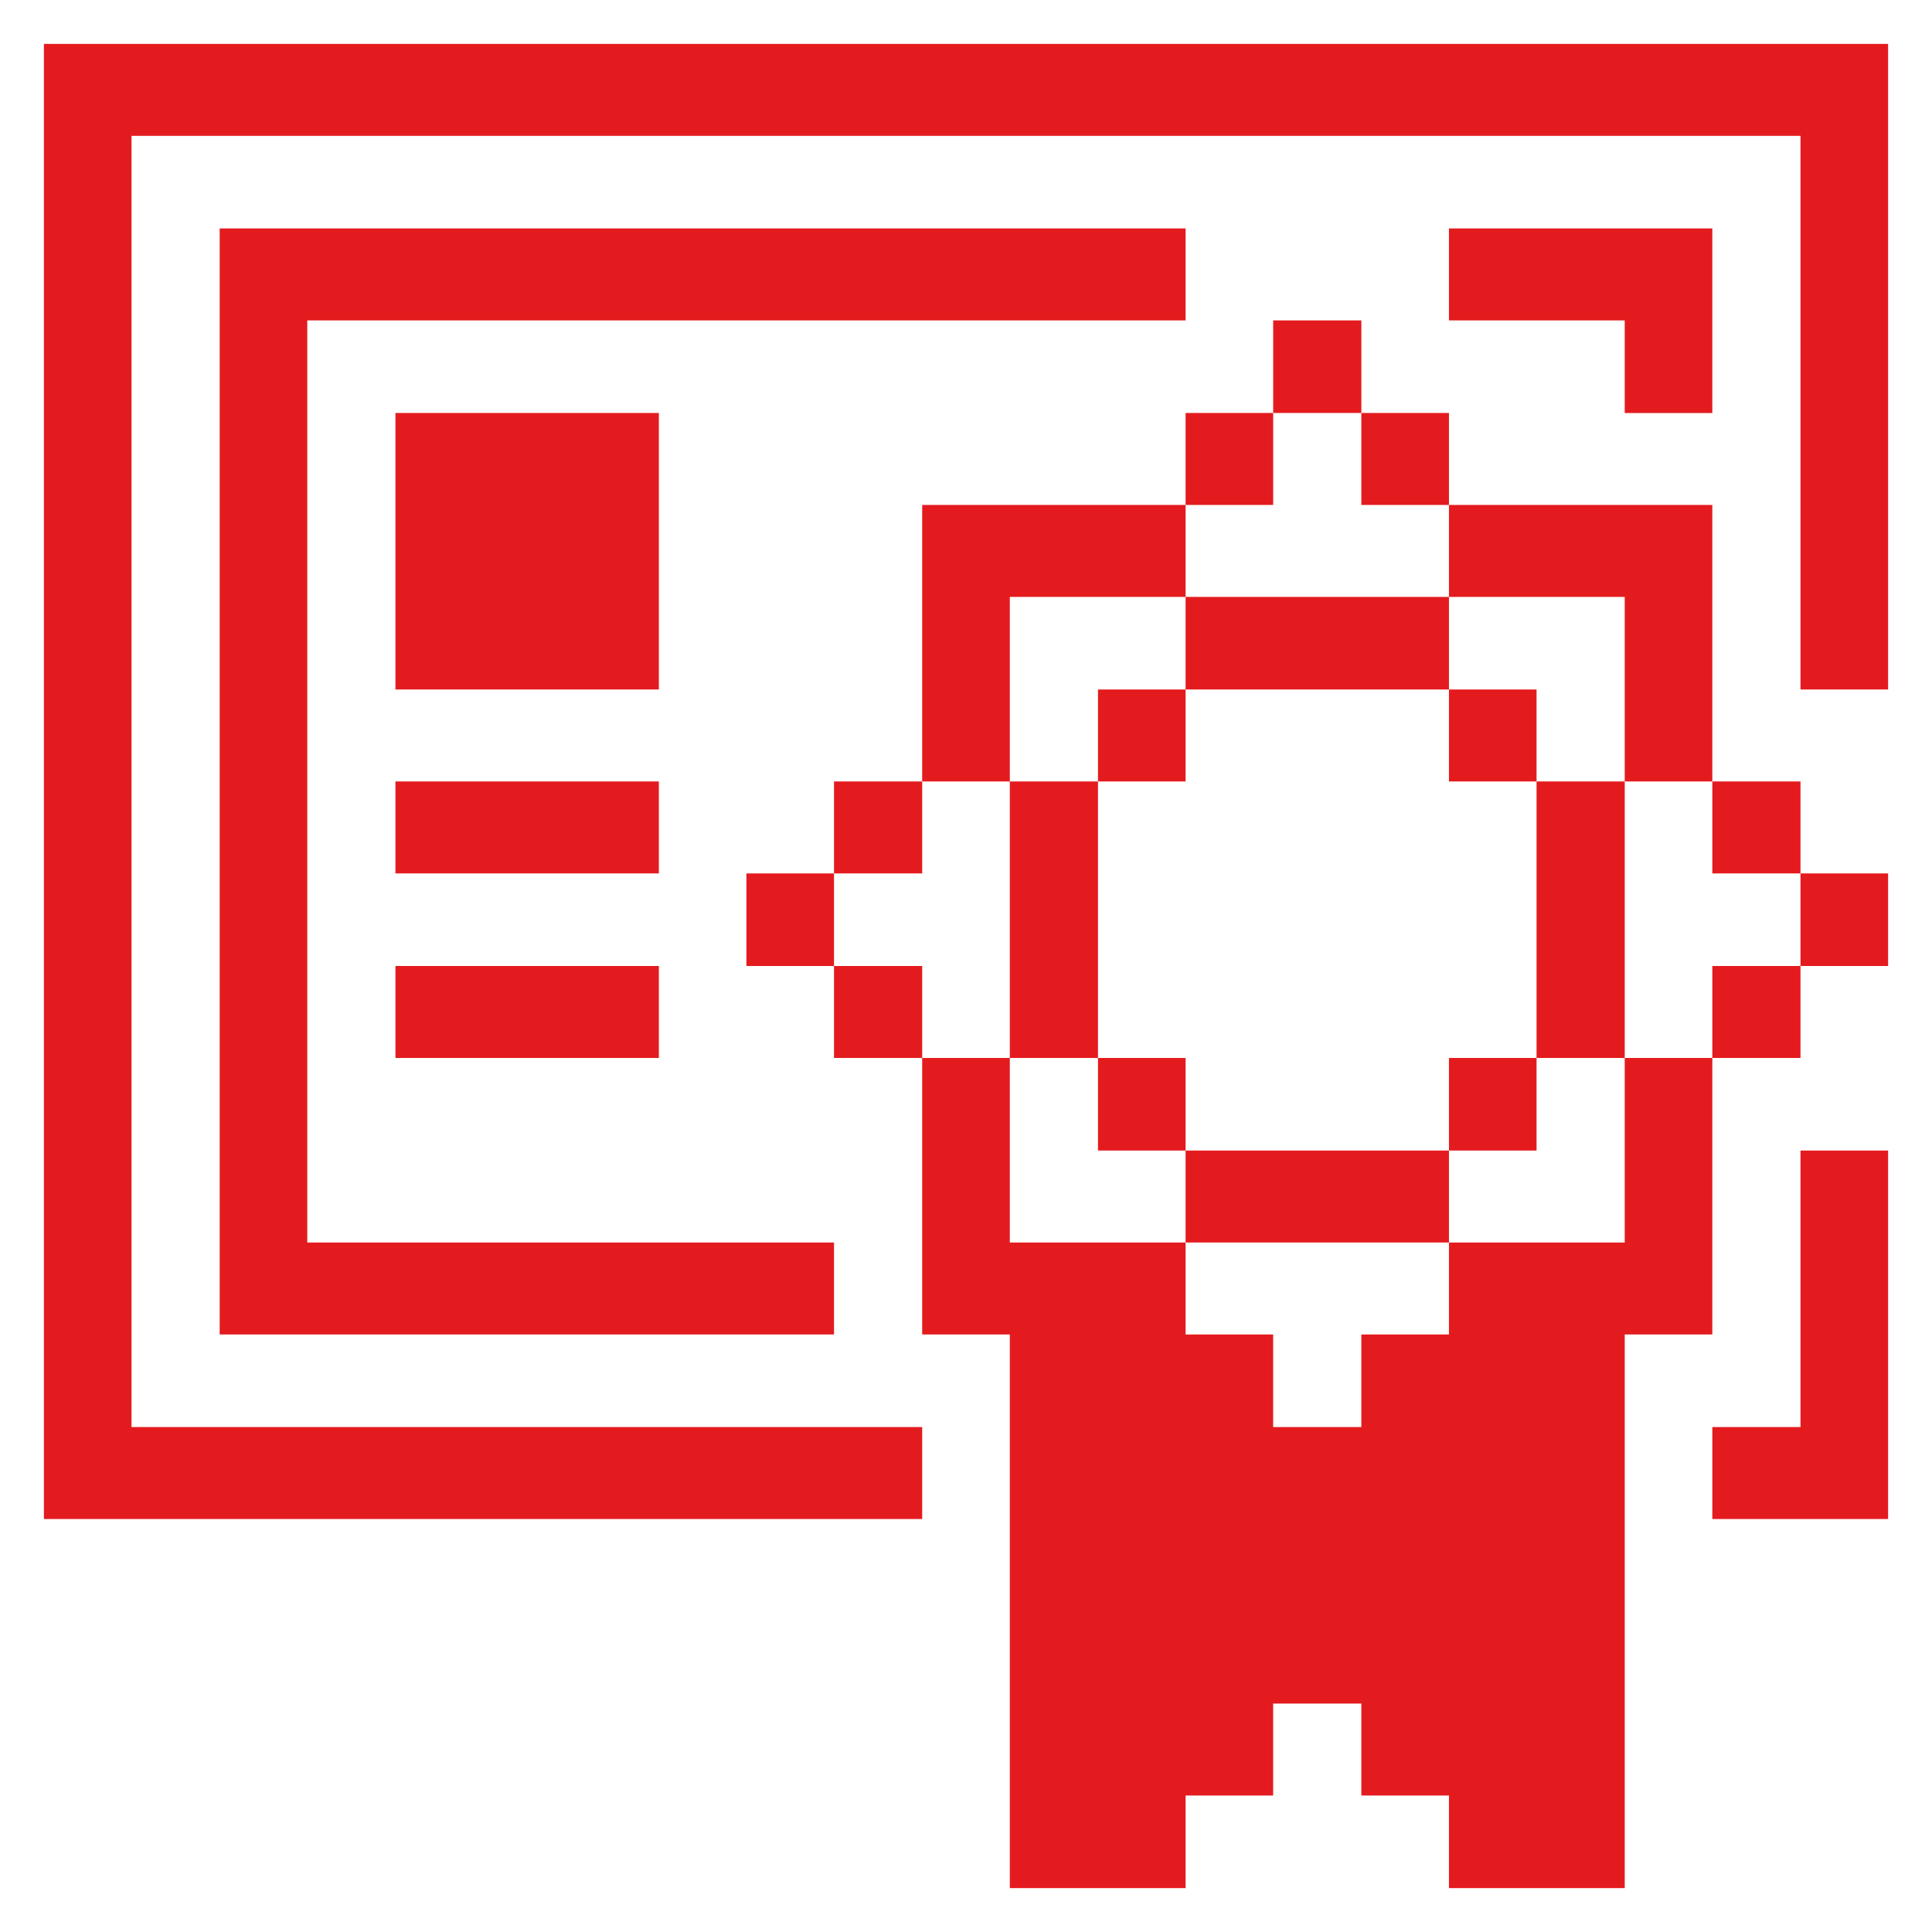 <?xml version="1.0" encoding="UTF-8"?> <svg xmlns="http://www.w3.org/2000/svg" viewBox="6249 4716 44 44" data-guides="{&quot;vertical&quot;:[],&quot;horizontal&quot;:[]}"><path fill="#e41b1e" stroke="none" fill-opacity="1" stroke-width="1" stroke-opacity="1" font-size-adjust="none" id="tSvg7290c46243" title="Path 37" d="M 6290.005 4748.5 C 6289.335 4748.5 6288.666 4748.5 6287.997 4748.5C 6287.997 4749.198 6287.997 4749.896 6287.997 4750.595C 6289.331 4750.595 6290.665 4750.595 6292 4750.595C 6292 4747.797 6292 4745 6292 4742.203C 6291.335 4742.203 6290.67 4742.203 6290.005 4742.203C 6290.005 4744.302 6290.005 4746.401 6290.005 4748.5Z"></path><path fill="#e41b1e" stroke="none" fill-opacity="1" stroke-width="1" stroke-opacity="1" font-size-adjust="none" id="tSvg180dc230363" title="Path 38" d="M 6292 4735.892 C 6291.335 4735.892 6290.67 4735.892 6290.005 4735.892C 6290.005 4736.594 6290.005 4737.297 6290.005 4738C 6290.67 4738 6291.335 4738 6292 4738C 6292 4737.297 6292 4736.594 6292 4735.892Z"></path><path fill="#e41b1e" stroke="none" fill-opacity="1" stroke-width="1" stroke-opacity="1" font-size-adjust="none" id="tSvg126edc5dea9" title="Path 39" d="M 6250 4717 C 6250 4728.198 6250 4739.396 6250 4750.595C 6256.667 4750.595 6263.335 4750.595 6270.002 4750.595C 6270.002 4749.896 6270.002 4749.198 6270.002 4748.5C 6264 4748.5 6257.998 4748.5 6251.995 4748.5C 6251.995 4738.698 6251.995 4728.896 6251.995 4719.094C 6264.665 4719.094 6277.335 4719.094 6290.005 4719.094C 6290.005 4723.297 6290.005 4727.5 6290.005 4731.703C 6290.67 4731.703 6291.335 4731.703 6292 4731.703C 6292 4726.802 6292 4721.901 6292 4717C 6278 4717 6264 4717 6250 4717Z"></path><path fill="#e41b1e" stroke="none" fill-opacity="1" stroke-width="1" stroke-opacity="1" font-size-adjust="none" id="tSvga32dac20a1" title="Path 40" d="M 6290.005 4738 C 6289.336 4738 6288.666 4738 6287.997 4738C 6287.997 4738.698 6287.997 4739.396 6287.997 4740.094C 6288.666 4740.094 6289.335 4740.094 6290.005 4740.094C 6290.005 4739.396 6290.005 4738.698 6290.005 4738Z"></path><path fill="#e41b1e" stroke="none" fill-opacity="1" stroke-width="1" stroke-opacity="1" font-size-adjust="none" id="tSvg7b965c477e" title="Path 41" d="M 6290.005 4733.797 C 6289.335 4733.797 6288.666 4733.797 6287.997 4733.797C 6287.997 4734.495 6287.997 4735.194 6287.997 4735.892C 6288.666 4735.892 6289.336 4735.892 6290.005 4735.892C 6290.005 4735.194 6290.005 4734.495 6290.005 4733.797Z"></path><path fill="#e41b1e" stroke="none" fill-opacity="1" stroke-width="1" stroke-opacity="1" font-size-adjust="none" id="tSvg18af8b9cbcb" title="Path 42" d="M 6286.002 4744.297 C 6284.667 4744.297 6283.333 4744.297 6281.999 4744.297C 6281.999 4744.995 6281.999 4745.694 6281.999 4746.392C 6281.334 4746.392 6280.669 4746.392 6280.004 4746.392C 6280.004 4747.095 6280.004 4747.797 6280.004 4748.5C 6279.334 4748.5 6278.665 4748.5 6277.995 4748.5C 6277.995 4747.797 6277.995 4747.095 6277.995 4746.392C 6277.331 4746.392 6276.666 4746.392 6276.001 4746.392C 6276.001 4745.694 6276.001 4744.995 6276.001 4744.297C 6274.666 4744.297 6273.332 4744.297 6271.998 4744.297C 6271.998 4742.896 6271.998 4741.495 6271.998 4740.094C 6271.333 4740.094 6270.667 4740.094 6270.002 4740.094C 6270.002 4742.194 6270.002 4744.293 6270.002 4746.392C 6270.667 4746.392 6271.333 4746.392 6271.998 4746.392C 6271.998 4750.595 6271.998 4754.797 6271.998 4759C 6273.332 4759 6274.666 4759 6276.001 4759C 6276.001 4758.297 6276.001 4757.595 6276.001 4756.892C 6276.666 4756.892 6277.331 4756.892 6277.995 4756.892C 6277.995 4756.194 6277.995 4755.495 6277.995 4754.797C 6278.665 4754.797 6279.334 4754.797 6280.004 4754.797C 6280.004 4755.495 6280.004 4756.194 6280.004 4756.892C 6280.669 4756.892 6281.334 4756.892 6281.999 4756.892C 6281.999 4757.595 6281.999 4758.297 6281.999 4759C 6283.333 4759 6284.667 4759 6286.002 4759C 6286.002 4754.797 6286.002 4750.595 6286.002 4746.392C 6286.667 4746.392 6287.332 4746.392 6287.997 4746.392C 6287.997 4744.293 6287.997 4742.194 6287.997 4740.094C 6287.332 4740.094 6286.667 4740.094 6286.002 4740.094C 6286.002 4741.495 6286.002 4742.896 6286.002 4744.297Z"></path><path fill="#e41b1e" stroke="none" fill-opacity="1" stroke-width="1" stroke-opacity="1" font-size-adjust="none" id="tSvgdfba93959" title="Path 43" d="M 6287.997 4725.406 C 6287.997 4724.005 6287.997 4722.604 6287.997 4721.203C 6285.998 4721.203 6283.998 4721.203 6281.999 4721.203C 6281.999 4721.901 6281.999 4722.599 6281.999 4723.297C 6283.333 4723.297 6284.667 4723.297 6286.002 4723.297C 6286.002 4724 6286.002 4724.703 6286.002 4725.406C 6286.667 4725.406 6287.332 4725.406 6287.997 4725.406Z"></path><path fill="#e41b1e" stroke="none" fill-opacity="1" stroke-width="1" stroke-opacity="1" font-size-adjust="none" id="tSvgcdd4a46f49" title="Path 44" d="M 6286.002 4733.797 C 6285.332 4733.797 6284.663 4733.797 6283.994 4733.797C 6283.994 4735.896 6283.994 4737.995 6283.994 4740.094C 6284.663 4740.094 6285.332 4740.094 6286.002 4740.094C 6286.002 4737.995 6286.002 4735.896 6286.002 4733.797Z"></path><path fill="#e41b1e" stroke="none" fill-opacity="1" stroke-width="1" stroke-opacity="1" font-size-adjust="none" id="tSvg165a51e40f0" title="Path 45" d="M 6283.994 4740.094 C 6283.329 4740.094 6282.664 4740.094 6281.999 4740.094C 6281.999 4740.797 6281.999 4741.5 6281.999 4742.203C 6282.664 4742.203 6283.329 4742.203 6283.994 4742.203C 6283.994 4741.5 6283.994 4740.797 6283.994 4740.094Z"></path><path fill="#e41b1e" stroke="none" fill-opacity="1" stroke-width="1" stroke-opacity="1" font-size-adjust="none" id="tSvg108c49b37f5" title="Path 46" d="M 6283.994 4731.703 C 6283.329 4731.703 6282.664 4731.703 6281.999 4731.703C 6281.999 4732.401 6281.999 4733.099 6281.999 4733.797C 6282.664 4733.797 6283.329 4733.797 6283.994 4733.797C 6283.994 4733.099 6283.994 4732.401 6283.994 4731.703Z"></path><path fill="#e41b1e" stroke="none" fill-opacity="1" stroke-width="1" stroke-opacity="1" font-size-adjust="none" id="tSvg1218f569601" title="Path 47" d="M 6286.002 4729.594 C 6286.002 4730.995 6286.002 4732.396 6286.002 4733.797C 6286.667 4733.797 6287.332 4733.797 6287.997 4733.797C 6287.997 4731.698 6287.997 4729.599 6287.997 4727.5C 6285.998 4727.5 6283.998 4727.5 6281.999 4727.5C 6281.999 4728.198 6281.999 4728.896 6281.999 4729.594C 6283.333 4729.594 6284.667 4729.594 6286.002 4729.594Z"></path><path fill="#e41b1e" stroke="none" fill-opacity="1" stroke-width="1" stroke-opacity="1" font-size-adjust="none" id="tSvg159674d87c9" title="Path 48" d="M 6281.999 4742.203 C 6279.999 4742.203 6278 4742.203 6276.001 4742.203C 6276.001 4742.901 6276.001 4743.599 6276.001 4744.297C 6278 4744.297 6279.999 4744.297 6281.999 4744.297C 6281.999 4743.599 6281.999 4742.901 6281.999 4742.203Z"></path><path fill="#e41b1e" stroke="none" fill-opacity="1" stroke-width="1" stroke-opacity="1" font-size-adjust="none" id="tSvg11a16493ab6" title="Path 49" d="M 6281.999 4725.405 C 6281.334 4725.405 6280.669 4725.405 6280.004 4725.405C 6280.004 4726.104 6280.004 4726.802 6280.004 4727.5C 6280.669 4727.5 6281.334 4727.5 6281.999 4727.5C 6281.999 4726.802 6281.999 4726.104 6281.999 4725.405Z"></path><path fill="#e41b1e" stroke="none" fill-opacity="1" stroke-width="1" stroke-opacity="1" font-size-adjust="none" id="tSvg11db5e7ae79" title="Path 50" d="M 6280.004 4723.297 C 6279.335 4723.297 6278.665 4723.297 6277.996 4723.297C 6277.996 4724 6277.996 4724.703 6277.996 4725.405C 6278.665 4725.405 6279.335 4725.405 6280.004 4725.405C 6280.004 4724.703 6280.004 4724 6280.004 4723.297Z"></path><path fill="#e41b1e" stroke="none" fill-opacity="1" stroke-width="1" stroke-opacity="1" font-size-adjust="none" id="tSvgf62b9756e7" title="Path 51" d="M 6281.999 4729.594 C 6279.999 4729.594 6278 4729.594 6276.001 4729.594C 6276.001 4730.297 6276.001 4731 6276.001 4731.703C 6278 4731.703 6279.999 4731.703 6281.999 4731.703C 6281.999 4731 6281.999 4730.297 6281.999 4729.594Z"></path><path fill="#e41b1e" stroke="none" fill-opacity="1" stroke-width="1" stroke-opacity="1" font-size-adjust="none" id="tSvg132e0064026" title="Path 52" d="M 6277.996 4725.405 C 6277.331 4725.405 6276.666 4725.405 6276.001 4725.405C 6276.001 4726.104 6276.001 4726.802 6276.001 4727.5C 6276.666 4727.5 6277.331 4727.5 6277.996 4727.5C 6277.996 4726.802 6277.996 4726.104 6277.996 4725.405Z"></path><path fill="#e41b1e" stroke="none" fill-opacity="1" stroke-width="1" stroke-opacity="1" font-size-adjust="none" id="tSvgf53b26e7e9" title="Path 53" d="M 6276.001 4740.094 C 6275.336 4740.094 6274.671 4740.094 6274.006 4740.094C 6274.006 4740.797 6274.006 4741.5 6274.006 4742.203C 6274.671 4742.203 6275.336 4742.203 6276.001 4742.203C 6276.001 4741.5 6276.001 4740.797 6276.001 4740.094Z"></path><path fill="#e41b1e" stroke="none" fill-opacity="1" stroke-width="1" stroke-opacity="1" font-size-adjust="none" id="tSvg11416337a29" title="Path 54" d="M 6276.001 4731.703 C 6275.336 4731.703 6274.671 4731.703 6274.006 4731.703C 6274.006 4732.401 6274.006 4733.099 6274.006 4733.797C 6274.671 4733.797 6275.336 4733.797 6276.001 4733.797C 6276.001 4733.099 6276.001 4732.401 6276.001 4731.703Z"></path><path fill="#e41b1e" stroke="none" fill-opacity="1" stroke-width="1" stroke-opacity="1" font-size-adjust="none" id="tSvg7f05a12357" title="Path 55" d="M 6274.006 4733.797 C 6273.336 4733.797 6272.667 4733.797 6271.998 4733.797C 6271.998 4735.896 6271.998 4737.995 6271.998 4740.094C 6272.667 4740.094 6273.336 4740.094 6274.006 4740.094C 6274.006 4737.995 6274.006 4735.896 6274.006 4733.797Z"></path><path fill="#e41b1e" stroke="none" fill-opacity="1" stroke-width="1" stroke-opacity="1" font-size-adjust="none" id="tSvg64393f69e" title="Path 56" d="M 6271.998 4729.594 C 6273.332 4729.594 6274.666 4729.594 6276.001 4729.594C 6276.001 4728.896 6276.001 4728.198 6276.001 4727.5C 6274.001 4727.5 6272.002 4727.5 6270.002 4727.5C 6270.002 4729.599 6270.002 4731.698 6270.002 4733.797C 6270.667 4733.797 6271.333 4733.797 6271.998 4733.797C 6271.998 4732.396 6271.998 4730.995 6271.998 4729.594Z"></path><path fill="#e41b1e" stroke="none" fill-opacity="1" stroke-width="1" stroke-opacity="1" font-size-adjust="none" id="tSvga85160d2aa" title="Path 57" d="M 6270.002 4738 C 6269.333 4738 6268.664 4738 6267.994 4738C 6267.994 4738.698 6267.994 4739.396 6267.994 4740.094C 6268.664 4740.094 6269.333 4740.094 6270.002 4740.094C 6270.002 4739.396 6270.002 4738.698 6270.002 4738Z"></path><path fill="#e41b1e" stroke="none" fill-opacity="1" stroke-width="1" stroke-opacity="1" font-size-adjust="none" id="tSvg16adb8209c8" title="Path 58" d="M 6270.002 4733.797 C 6269.333 4733.797 6268.664 4733.797 6267.994 4733.797C 6267.994 4734.495 6267.994 4735.194 6267.994 4735.892C 6268.664 4735.892 6269.333 4735.892 6270.002 4735.892C 6270.002 4735.194 6270.002 4734.495 6270.002 4733.797Z"></path><path fill="#e41b1e" stroke="none" fill-opacity="1" stroke-width="1" stroke-opacity="1" font-size-adjust="none" id="tSvg7df09c862e" title="Path 59" d="M 6267.994 4735.892 C 6267.329 4735.892 6266.664 4735.892 6265.999 4735.892C 6265.999 4736.594 6265.999 4737.297 6265.999 4738C 6266.664 4738 6267.329 4738 6267.994 4738C 6267.994 4737.297 6267.994 4736.594 6267.994 4735.892Z"></path><path fill="#e41b1e" stroke="none" fill-opacity="1" stroke-width="1" stroke-opacity="1" font-size-adjust="none" id="tSvga28bc78e98" title="Path 60" d="M 6276.001 4723.297 C 6276.001 4722.599 6276.001 4721.901 6276.001 4721.203C 6268.668 4721.203 6261.336 4721.203 6254.003 4721.203C 6254.003 4729.599 6254.003 4737.995 6254.003 4746.392C 6258.667 4746.392 6263.331 4746.392 6267.994 4746.392C 6267.994 4745.694 6267.994 4744.996 6267.994 4744.297C 6263.996 4744.297 6259.997 4744.297 6255.998 4744.297C 6255.998 4737.297 6255.998 4730.297 6255.998 4723.297C 6262.666 4723.297 6269.333 4723.297 6276.001 4723.297Z"></path><path fill="#e41b1e" stroke="none" fill-opacity="1" stroke-width="1" stroke-opacity="1" font-size-adjust="none" id="tSvg1635b2f099f" title="Path 61" d="M 6264.005 4733.797 C 6262.005 4733.797 6260.006 4733.797 6258.006 4733.797C 6258.006 4734.495 6258.006 4735.194 6258.006 4735.892C 6260.006 4735.892 6262.005 4735.892 6264.005 4735.892C 6264.005 4735.194 6264.005 4734.495 6264.005 4733.797Z"></path><path fill="#e41b1e" stroke="none" fill-opacity="1" stroke-width="1" stroke-opacity="1" font-size-adjust="none" id="tSvgfacd0e3b9b" title="Path 62" d="M 6264.005 4725.405 C 6262.005 4725.405 6260.006 4725.405 6258.006 4725.405C 6258.006 4727.505 6258.006 4729.604 6258.006 4731.703C 6260.006 4731.703 6262.005 4731.703 6264.005 4731.703C 6264.005 4729.604 6264.005 4727.505 6264.005 4725.405Z"></path><path fill="#e41b1e" stroke="none" fill-opacity="1" stroke-width="1" stroke-opacity="1" font-size-adjust="none" id="tSvg1741ec5ce9b" title="Path 63" d="M 6264.005 4738 C 6262.005 4738 6260.006 4738 6258.006 4738C 6258.006 4738.698 6258.006 4739.396 6258.006 4740.094C 6260.006 4740.094 6262.005 4740.094 6264.005 4740.094C 6264.005 4739.396 6264.005 4738.698 6264.005 4738Z"></path><defs></defs></svg> 